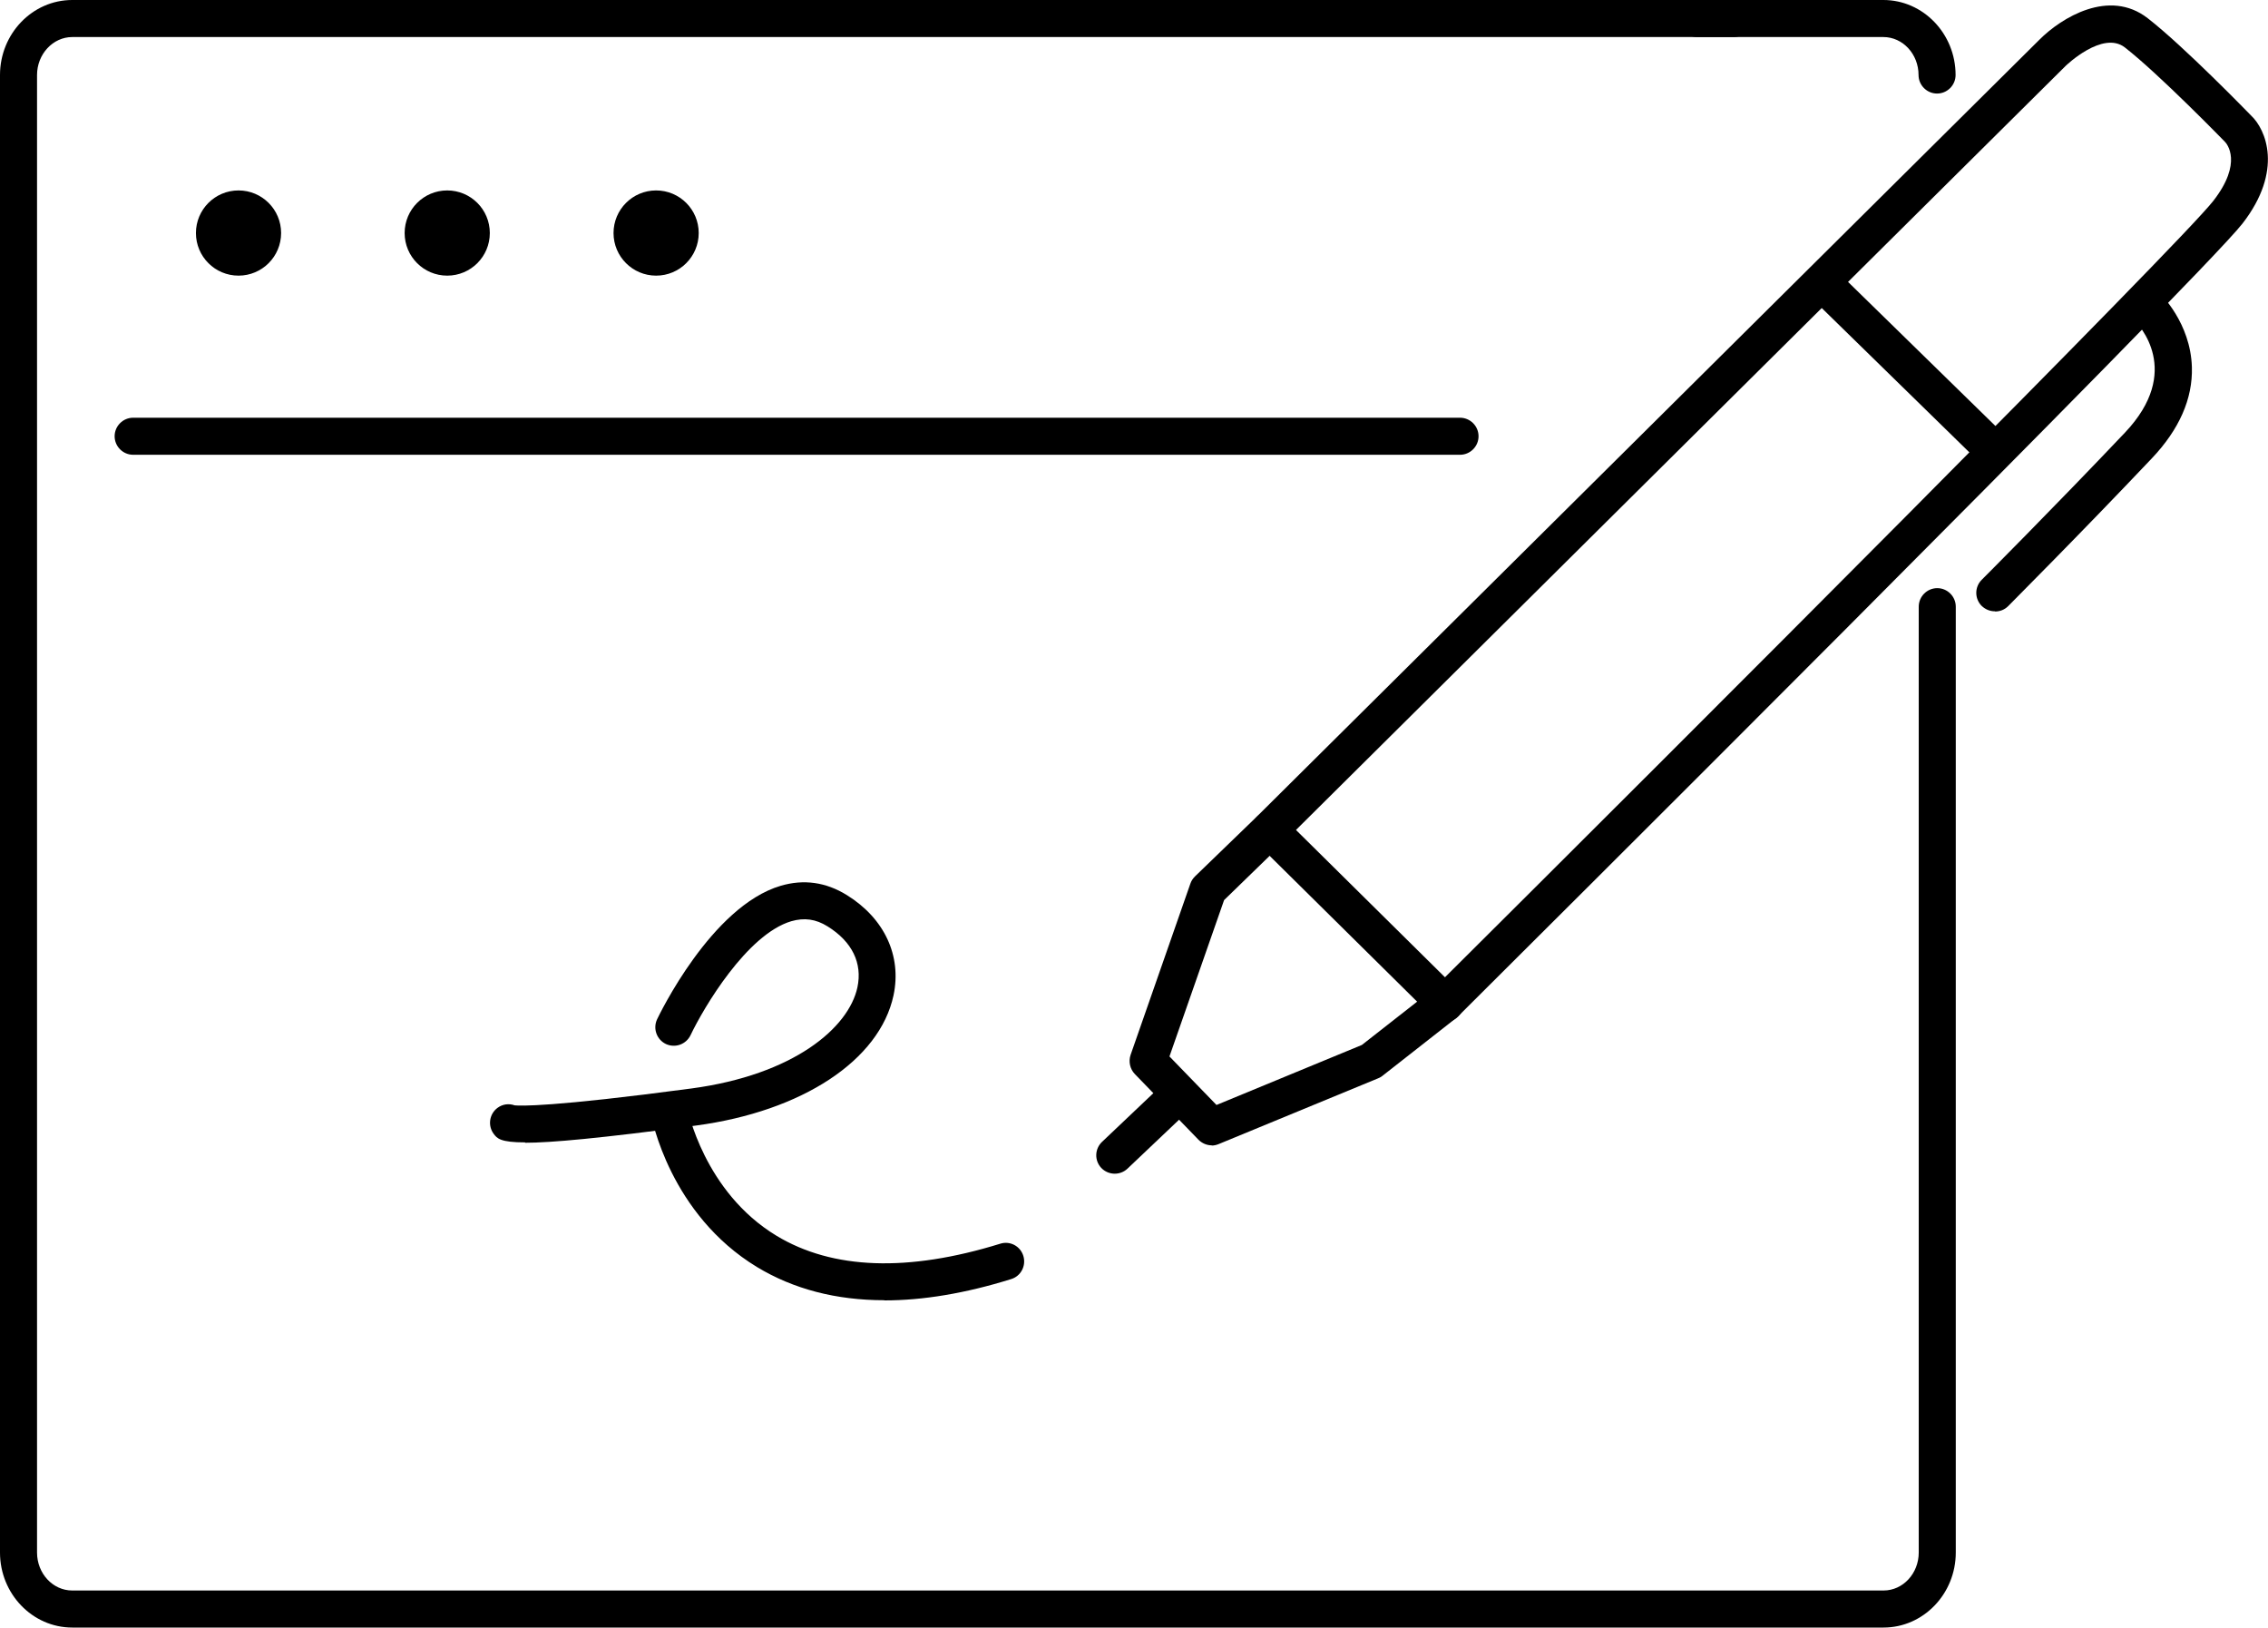 <?xml version="1.0" encoding="UTF-8"?><svg id="Layer_1" xmlns="http://www.w3.org/2000/svg" width="122.47" height="87.86" viewBox="0 0 122.47 87.86"><path d="m101.7,87.86H3.9c-2.15,0-3.9-1.82-3.9-4.05V4.05C0,1.82,1.75,0,3.9,0h89.71c.55,0,1,.45,1,1s-.45,1-1,1H3.9c-1.04,0-1.9.92-1.9,2.05v79.76c0,1.13.85,2.05,1.9,2.05h97.81c1.05,0,1.9-.92,1.9-2.05v-51.06c0-.55.45-1,1-1s1,.45,1,1v51.06c0,2.23-1.75,4.05-3.9,4.05Z"/><path d="m104.6,5.05c-.55,0-1-.45-1-1,0-1.13-.85-2.05-1.9-2.05h-10.06c-.55,0-1-.45-1-1s.45-1,1-1h10.06c2.15,0,3.9,1.82,3.9,4.05,0,.55-.45,1-1,1Z"/><circle cx="12.88" cy="12.58" r="2.3"/><circle cx="24.15" cy="12.58" r="2.3"/><circle cx="35.43" cy="12.58" r="2.3"/><path d="m78.83,24.55H7.19c-.55,0-1-.45-1-1s.45-1,1-1h71.65c.55,0,1,.45,1,1s-.45,1-1,1Z"/><path d="m65.44,61.83c-.27,0-.53-.11-.72-.3l-3.44-3.55c-.26-.27-.35-.67-.23-1.03l3.23-9.25c.05-.15.14-.28.25-.39l3.33-3.22L110.13,2.14c1.19-1.19,3.76-2.77,5.84-1.16,1.97,1.53,5.44,5.11,5.59,5.26.79.74,1.76,2.96-.47,5.83-2.27,2.92-40.73,41.18-42.36,42.8-.03.03-.06.05-.09.08l-3.98,3.12c-.07.06-.15.1-.24.14l-8.61,3.55c-.12.05-.25.08-.38.08Zm-2.29-4.8l2.54,2.62,7.85-3.24,3.83-3c13.84-13.76,40.4-40.31,42.15-42.57,1.6-2.06.73-3.08.62-3.19-.05-.05-3.54-3.64-5.4-5.09-1.2-.93-3.18.98-3.2,1l-42.28,41.96h0s-3.16,3.07-3.16,3.07l-2.95,8.44Zm5.42-12.23h0,0Z"/><path d="m60.2,63.36c-.26,0-.53-.1-.73-.31-.38-.4-.36-1.03.04-1.41l3.09-2.93c.4-.38,1.03-.36,1.41.04.38.4.36,1.03-.04,1.41l-3.09,2.93c-.19.18-.44.27-.69.27Z"/><path d="m107.72,33c-.26,0-.51-.1-.71-.29-.39-.39-.39-1.02,0-1.41.04-.04,3.8-3.8,7.73-7.94,3.16-3.33.75-5.84.47-6.12-.4-.38-.41-1.01-.03-1.41.38-.4,1-.42,1.41-.04.07.07,1.7,1.63,1.77,4.03.05,1.7-.68,3.36-2.16,4.92-3.94,4.16-7.73,7.94-7.76,7.98-.2.2-.45.29-.71.29Z"/><path d="m78.03,55.16c-.25,0-.51-.1-.7-.29l-9.47-9.36c-.39-.39-.4-1.02,0-1.41.39-.39,1.02-.4,1.41,0l9.47,9.36c.39.39.4,1.02,0,1.41-.2.2-.45.3-.71.3Z"/><path d="m107.72,25.36c-.25,0-.5-.09-.7-.28l-9.25-9.04c-.39-.39-.4-1.02-.02-1.41.39-.4,1.02-.4,1.42-.02l9.25,9.04c.39.39.4,1.02.02,1.41-.2.2-.46.3-.72.3Z"/><path d="m28.36,61.67c-1.35,0-1.52-.22-1.7-.46-.33-.44-.24-1.07.2-1.4.28-.21.62-.25.93-.14.3.03,1.97.1,9.54-.91,5.54-.74,8.5-3.28,8.97-5.46.28-1.31-.29-2.47-1.61-3.29-.64-.4-1.26-.48-1.96-.28-2.4.71-4.74,4.68-5.44,6.15-.24.5-.83.71-1.33.48-.5-.24-.71-.83-.48-1.33.12-.25,2.93-6.1,6.67-7.21,1.25-.37,2.45-.2,3.58.5,2.03,1.26,2.97,3.28,2.52,5.41-.75,3.51-4.93,6.26-10.66,7.03-5.2.69-7.85.93-9.24.93Zm-.1-1.66h0Zm0,0h0s0,0,0,0Zm0,0h0s0,0,0,0Zm0,0h0s0,0,0,0Zm0,0h0s0,0,0,0Zm0,0h0,0Zm-.51-.34h0Z"/><path d="m47.76,70.19c-2.61,0-4.91-.6-6.88-1.79-4.7-2.85-5.69-8.03-5.73-8.25-.1-.54.26-1.06.8-1.16.54-.09,1.06.26,1.16.8.01.06.9,4.55,4.82,6.92,3.03,1.83,7.1,1.97,12.08.43.53-.17,1.09.13,1.25.66.16.53-.13,1.09-.66,1.25-2.47.77-4.76,1.15-6.85,1.15Z"/></svg>